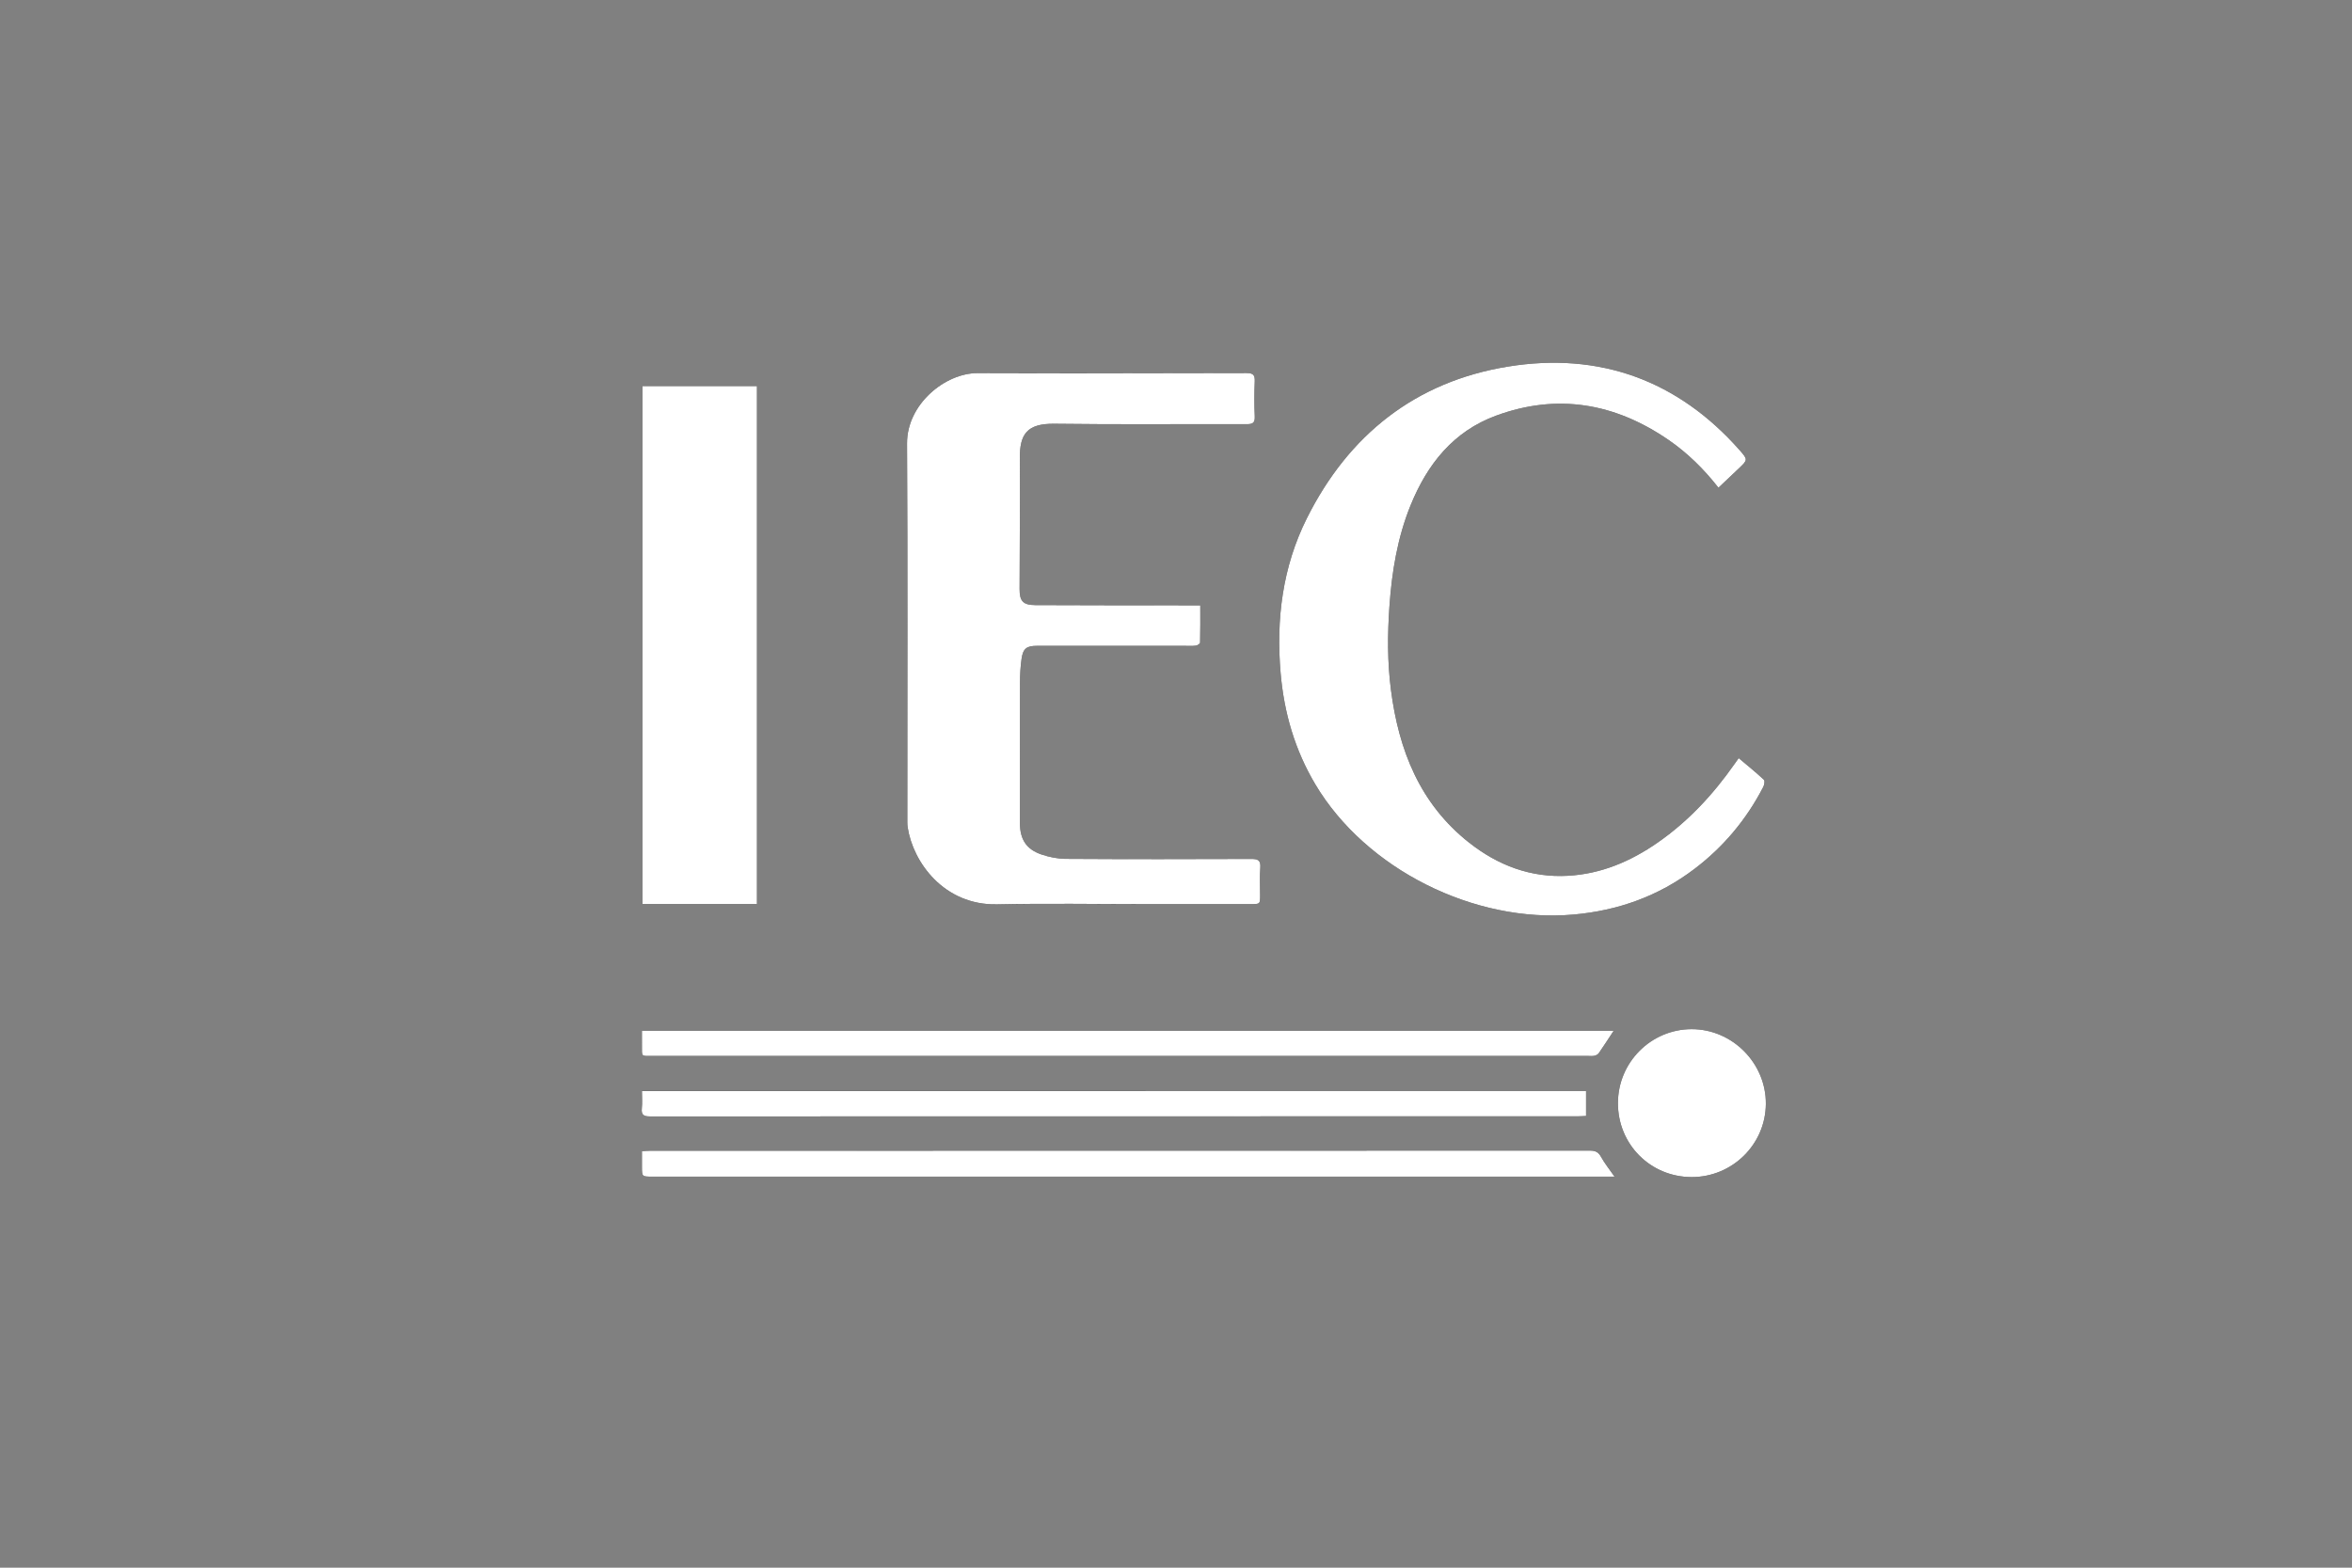 <?xml version="1.0" encoding="utf-8"?>
<!-- Generator: Adobe Illustrator 17.0.0, SVG Export Plug-In . SVG Version: 6.00 Build 0)  -->
<!DOCTYPE svg PUBLIC "-//W3C//DTD SVG 1.1//EN" "http://www.w3.org/Graphics/SVG/1.1/DTD/svg11.dtd">
<svg version="1.1" id="Layer_1" xmlns="http://www.w3.org/2000/svg" xmlns:xlink="http://www.w3.org/1999/xlink" x="0px" y="0px"
	 width="360px" height="240px" viewBox="0 0 360 240" enable-background="new 0 0 360 240" xml:space="preserve">
<rect x="0" y="0" width="360" height="240" fill="#808080" stroke="none"/>
<g>
	<path d="M183.717,92.677c-0.62,0-1.112,0-1.605,0c-7.881-0.008-15.761,0.003-23.642-0.038c-1.897-0.01-2.413-0.615-2.409-2.482
		c0.014-6.662,0.079-13.325,0.037-19.987c-0.023-3.67,1.059-5.347,5.289-5.291c9.813,0.129,19.63,0.029,29.445,0.06
		c0.919,0.003,1.267-0.204,1.223-1.185c-0.079-1.788-0.075-3.583-0.002-5.371c0.04-0.979-0.247-1.27-1.249-1.267
		c-13.72,0.033-27.439,0.052-41.159,0.006c-4.986-0.017-10.846,4.765-10.812,10.775c0.109,19.092,0.04,38.186,0.043,57.278
		c0,0.501-0.017,1.009,0.058,1.501c0.801,5.279,5.506,11.949,13.709,11.773c7.626-0.164,15.259-0.035,22.889-0.035
		c5.302,0,10.603,0.001,15.905,0c1.436,0,1.438-0.002,1.439-1.377c0.002-1.397-0.081-2.8,0.026-4.189
		c0.087-1.142-0.346-1.353-1.396-1.349c-9.457,0.037-18.914,0.043-28.37-0.014c-1.261-0.008-2.571-0.272-3.767-0.684
		c-2.279-0.785-3.25-2.321-3.252-4.741c-0.005-7.2-0.012-14.4,0.009-21.6c0.004-1.211,0.066-2.433,0.242-3.63
		c0.229-1.562,0.779-1.957,2.381-1.958c7.487-0.002,14.973-0.001,22.46-0.001c0.609,0,1.223,0.043,1.824-0.026
		c0.243-0.028,0.65-0.299,0.654-0.467C183.735,96.527,183.717,94.674,183.717,92.677z M263.029,74.665
		c1.113-1.053,2.13-2.009,3.14-2.972c1.347-1.285,1.384-1.322,0.127-2.749c-9.476-10.751-21.494-15.089-35.467-12.826
		c-14.145,2.29-24.407,10.429-30.804,23.238c-3.722,7.452-4.722,15.452-4.009,23.706c0.525,6.077,2.196,11.79,5.325,17.039
		c7.735,12.972,24.309,21.259,39.504,19.91c6.846-0.607,13.028-2.827,18.499-6.975c4.463-3.383,7.977-7.586,10.547-12.564
		c0.162-0.314,0.267-0.94,0.098-1.097c-1.226-1.138-2.53-2.193-3.858-3.316c-0.274,0.384-0.479,0.669-0.681,0.957
		c-3.255,4.642-7.068,8.742-11.742,11.99c-4.127,2.867-8.63,4.783-13.702,5.068c-5.697,0.32-10.714-1.589-15.123-5.062
		c-7.563-5.957-10.797-14.186-11.984-23.428c-0.545-4.242-0.528-8.497-0.228-12.759c0.373-5.304,1.223-10.507,3.234-15.46
		c2.553-6.288,6.543-11.323,13.077-13.729c9.396-3.459,18.208-1.916,26.384,3.696C258.276,69.332,260.772,71.788,263.029,74.665z
		 M98.335,59.107c0,26.51,0,52.887,0,79.286c5.896,0,11.712,0,17.527,0c0-26.478,0-52.882,0-79.286
		C109.981,59.107,104.19,59.107,98.335,59.107z M247.125,180.134c-0.786-1.132-1.51-2.02-2.054-3.008
		c-0.401-0.728-0.848-0.977-1.678-0.977c-47.965,0.021-95.931,0.019-143.896,0.021c-0.38,0-0.76,0.039-1.241,0.066
		c0,0.844,0,1.589,0,2.333c0.001,1.563,0.001,1.564,1.558,1.564c48.61,0,97.221,0,145.831,0
		C246.068,180.134,246.491,180.134,247.125,180.134z M246.987,157.808c-49.593,0-99.121,0-148.731,0
		c0,0.801-0.005,1.513,0.001,2.224c0.016,1.787-0.199,1.621,1.603,1.621c47.726,0.002,95.452,0.002,143.178,0.002
		c0.322,0,0.655,0.047,0.964-0.019c0.251-0.053,0.557-0.184,0.695-0.381C245.468,160.147,246.196,159.009,246.987,157.808z
		 M242.766,167.035c-48.182,0-96.301,0-144.51,0c0,0.943,0.071,1.804-0.018,2.649c-0.109,1.04,0.333,1.233,1.278,1.233
		c47.356-0.02,94.712-0.018,142.068-0.02c0.382,0,0.763-0.032,1.182-0.051C242.766,169.53,242.766,168.322,242.766,167.035z
		 M258.91,180.201c6.23,0.018,11.321-4.99,11.373-11.189c0.052-6.246-5.136-11.472-11.374-11.456
		c-6.209,0.016-11.245,5.064-11.267,11.295C247.622,175.172,252.595,180.182,258.91,180.201z"/>
	<path fill="#FFFFFF" d="M183.717,92.677c0,1.997,0.018,3.85-0.03,5.701c-0.004,0.169-0.412,0.439-0.654,0.467
		c-0.601,0.069-1.215,0.026-1.824,0.026c-7.487,0-14.973-0.001-22.46,0.001c-1.602,0-2.153,0.395-2.381,1.958
		c-0.175,1.197-0.238,2.419-0.242,3.63c-0.021,7.2-0.014,14.4-0.009,21.6c0.002,2.42,0.973,3.956,3.252,4.741
		c1.196,0.412,2.506,0.676,3.767,0.684c9.457,0.058,18.914,0.051,28.37,0.014c1.05-0.004,1.484,0.207,1.396,1.349
		c-0.106,1.389-0.024,2.792-0.026,4.189c-0.002,1.375-0.003,1.377-1.439,1.377c-5.302,0.001-10.603,0-15.905,0
		c-7.63,0-15.263-0.129-22.889,0.035c-8.203,0.176-12.908-6.495-13.709-11.773c-0.075-0.492-0.058-1-0.058-1.501
		c-0.003-19.093,0.067-38.186-0.043-57.278c-0.034-6.01,5.826-10.791,10.812-10.775c13.719,0.046,27.439,0.026,41.159-0.006
		c1.002-0.002,1.289,0.289,1.249,1.267c-0.073,1.788-0.078,3.584,0.002,5.371c0.043,0.981-0.304,1.188-1.223,1.185
		c-9.815-0.031-19.631,0.069-29.445-0.06c-4.23-0.056-5.312,1.621-5.289,5.291c0.042,6.662-0.022,13.325-0.037,19.987
		c-0.004,1.867,0.512,2.472,2.409,2.482c7.88,0.041,15.761,0.03,23.642,0.038C182.605,92.677,183.097,92.677,183.717,92.677z"/>
	<path fill="#FFFFFF" d="M263.029,74.665c-2.257-2.877-4.752-5.333-7.665-7.332c-8.175-5.612-16.987-7.155-26.384-3.696
		c-6.535,2.405-10.525,7.441-13.077,13.729c-2.011,4.954-2.861,10.156-3.234,15.46c-0.3,4.262-0.317,8.517,0.228,12.759
		c1.187,9.242,4.421,17.471,11.984,23.428c4.41,3.473,9.427,5.382,15.123,5.062c5.072-0.285,9.575-2.201,13.702-5.068
		c4.675-3.247,8.487-7.347,11.742-11.99c0.202-0.288,0.407-0.573,0.681-0.957c1.328,1.122,2.632,2.177,3.858,3.316
		c0.169,0.157,0.064,0.783-0.098,1.097c-2.57,4.978-6.084,9.18-10.547,12.564c-5.472,4.148-11.653,6.368-18.499,6.975
		c-15.195,1.348-31.769-6.938-39.504-19.91c-3.13-5.249-4.801-10.962-5.325-17.039c-0.713-8.255,0.287-16.254,4.009-23.706
		c6.397-12.809,16.66-20.948,30.804-23.238c13.973-2.262,25.991,2.075,35.467,12.826c1.258,1.427,1.221,1.464-0.127,2.749
		C265.158,72.657,264.142,73.612,263.029,74.665z"/>
	<path fill="#FFFFFF" d="M98.335,59.107c5.855,0,11.645,0,17.527,0c0,26.403,0,52.808,0,79.286c-5.815,0-11.631,0-17.527,0
		C98.335,111.994,98.335,85.617,98.335,59.107z"/>
	<path fill="#FFFFFF" d="M247.125,180.134c-0.634,0-1.057,0-1.48,0c-48.61,0-97.221,0-145.831,0c-1.558,0-1.558-0.001-1.558-1.564
		c0-0.744,0-1.489,0-2.333c0.482-0.027,0.861-0.066,1.241-0.066c47.965-0.003,95.931,0,143.896-0.021
		c0.83,0,1.277,0.249,1.678,0.977C245.615,178.114,246.339,179.003,247.125,180.134z"/>
	<path fill="#FFFFFF" d="M246.987,157.808c-0.791,1.201-1.519,2.339-2.291,3.447c-0.137,0.197-0.443,0.328-0.695,0.381
		c-0.309,0.066-0.642,0.019-0.964,0.019c-47.726,0-95.452,0.001-143.178-0.002c-1.801,0-1.587,0.166-1.603-1.621
		c-0.006-0.712-0.001-1.424-0.001-2.224C147.866,157.808,197.394,157.808,246.987,157.808z"/>
	<path fill="#FFFFFF" d="M242.766,167.035c0,1.286,0,2.495,0,3.811c-0.419,0.019-0.801,0.051-1.182,0.051
		c-47.356,0.002-94.712,0-142.068,0.02c-0.945,0-1.387-0.193-1.278-1.233c0.089-0.845,0.018-1.706,0.018-2.649
		C146.465,167.035,194.584,167.035,242.766,167.035z"/>
	<path fill="#FFFFFF" d="M258.91,180.201c-6.315-0.019-11.288-5.029-11.267-11.35c0.021-6.231,5.057-11.279,11.267-11.295
		c6.238-0.016,11.426,5.21,11.374,11.456C270.232,175.21,265.14,180.219,258.91,180.201z"/>
</g>
</svg>
